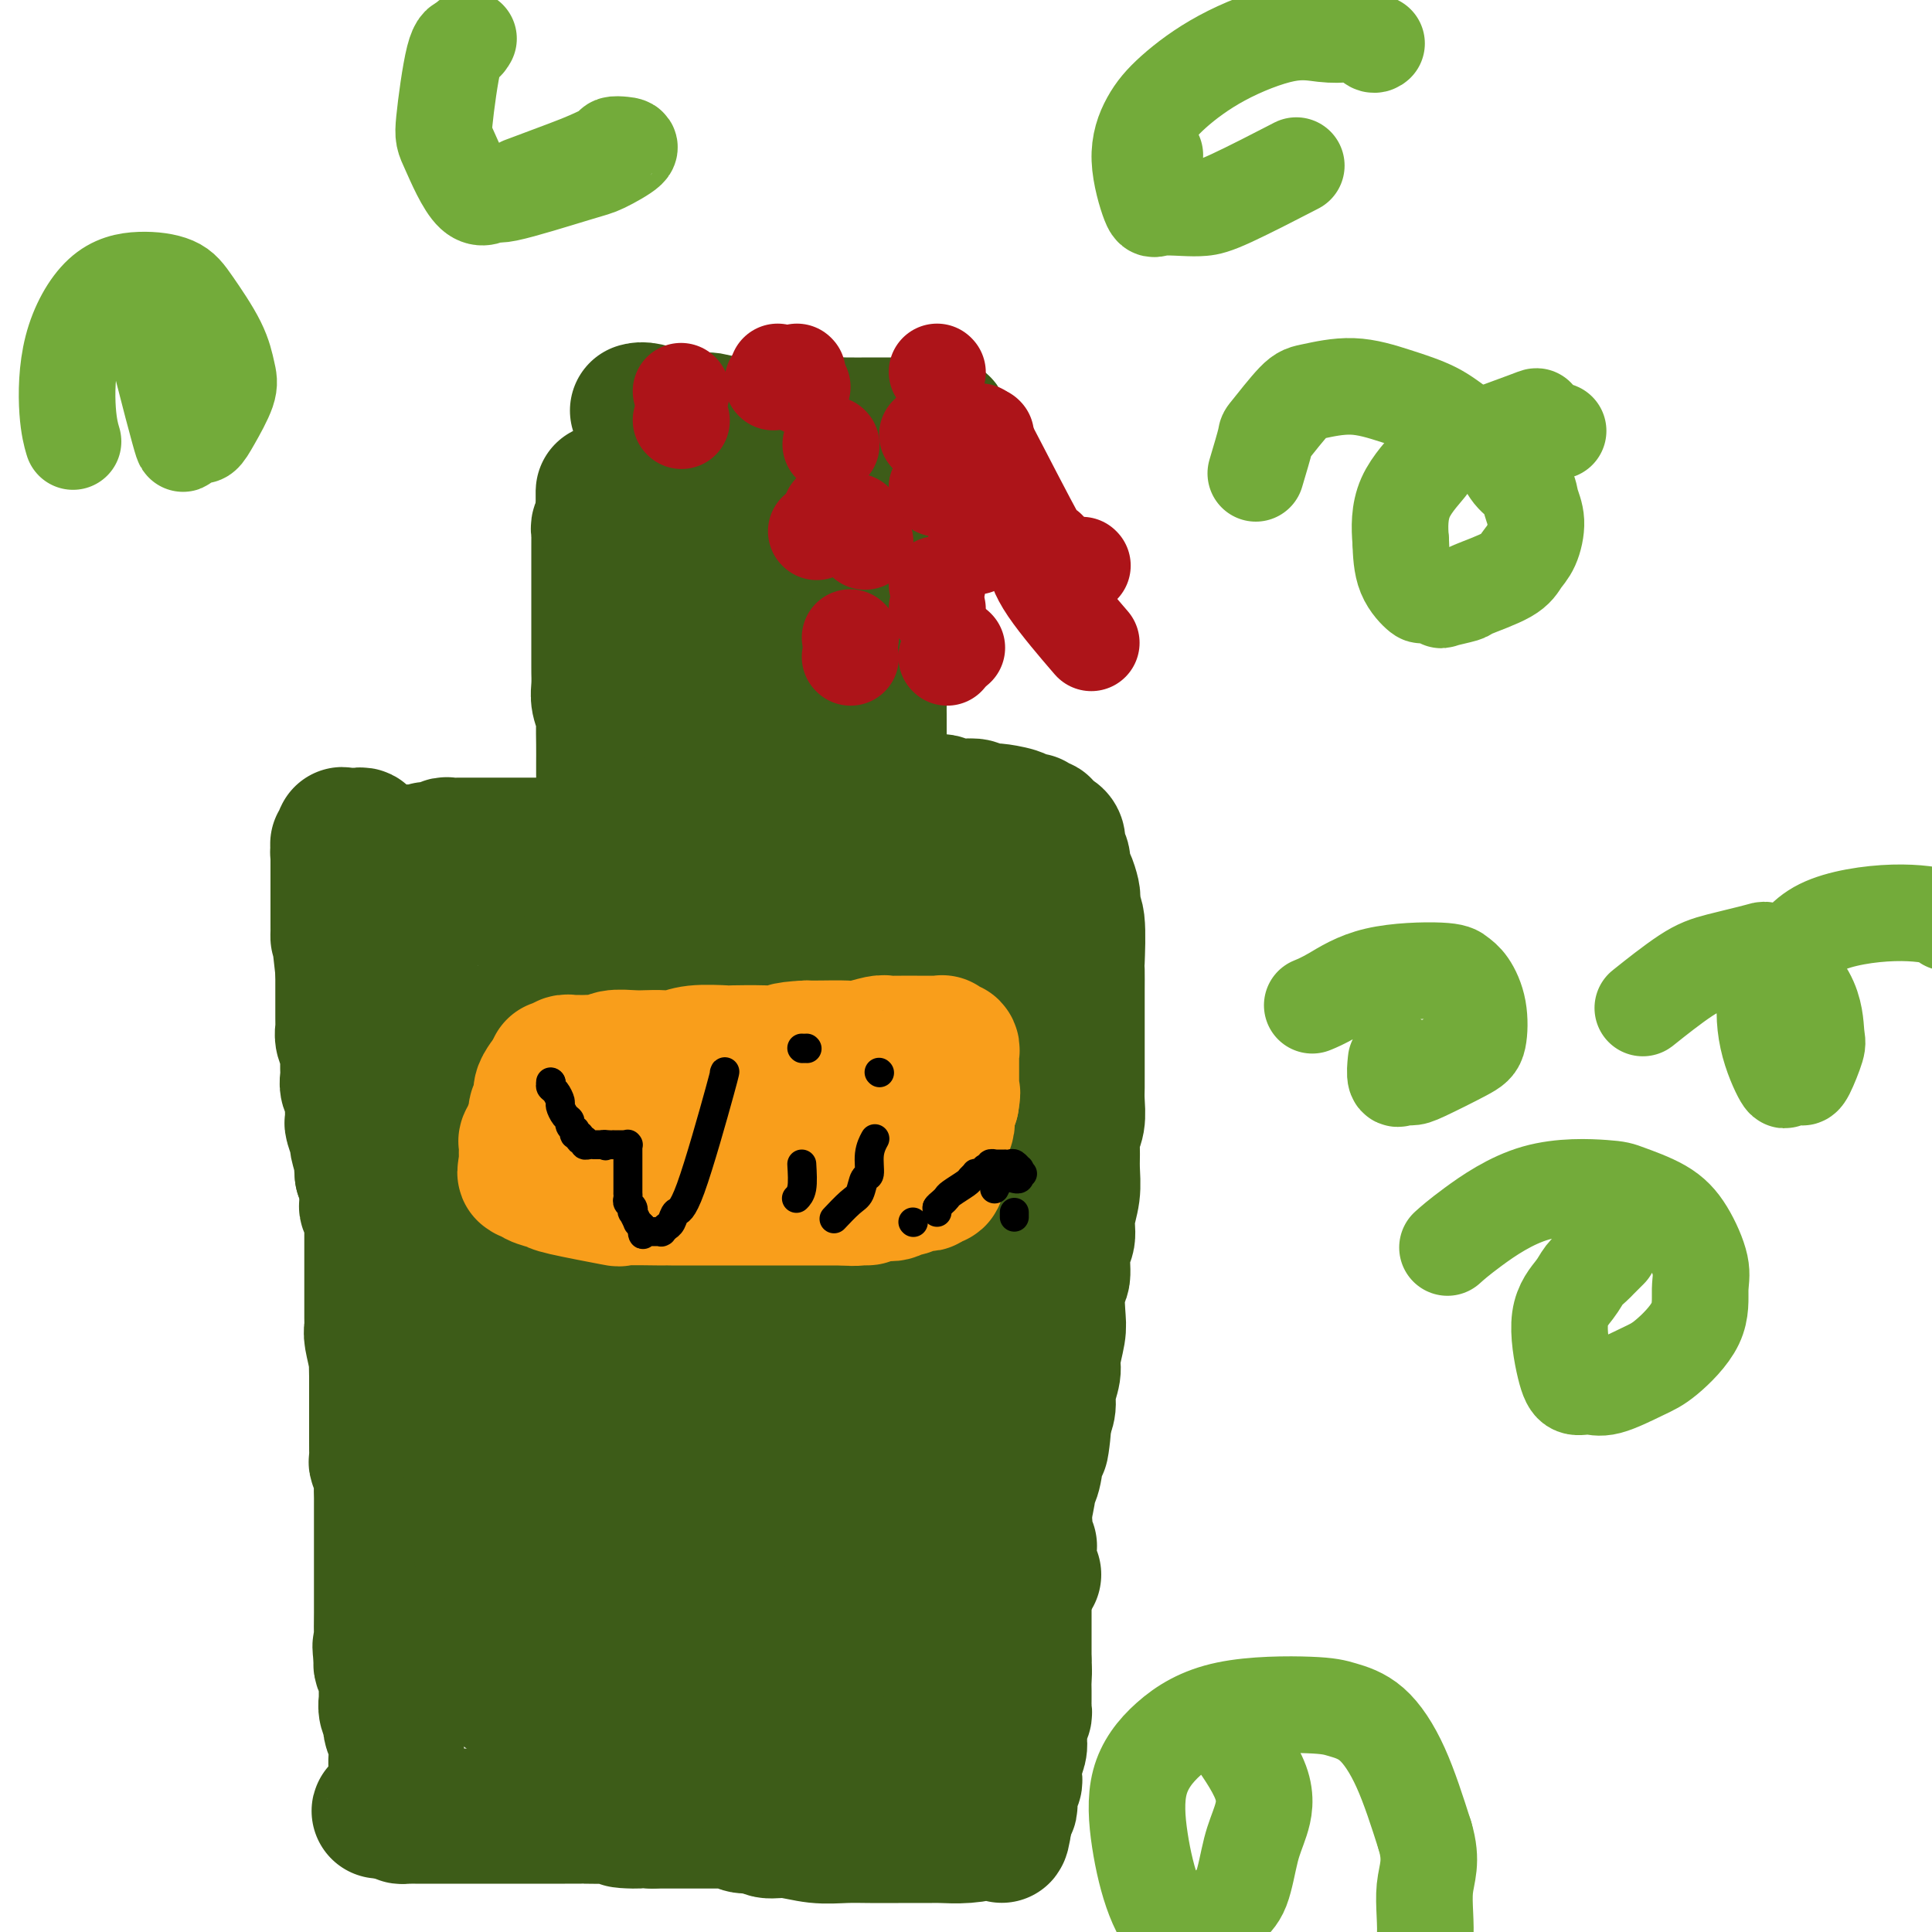 <svg viewBox='0 0 400 400' version='1.1' xmlns='http://www.w3.org/2000/svg' xmlns:xlink='http://www.w3.org/1999/xlink'><g fill='none' stroke='#3D5C18' stroke-width='28' stroke-linecap='round' stroke-linejoin='round'><path d='M132,85c0.453,-0.122 0.906,-0.244 2,0c1.094,0.244 2.828,0.854 4,1c1.172,0.146 1.781,-0.171 3,0c1.219,0.171 3.048,0.830 4,1c0.952,0.170 1.026,-0.151 2,0c0.974,0.151 2.849,0.772 4,1c1.151,0.228 1.578,0.061 3,0c1.422,-0.061 3.840,-0.016 5,0c1.160,0.016 1.064,0.004 2,0c0.936,-0.004 2.906,-0.001 4,0c1.094,0.001 1.313,0.000 2,0c0.687,-0.000 1.844,-0.000 3,0'/><path d='M170,88c6.516,0.464 3.805,0.124 3,0c-0.805,-0.124 0.295,-0.033 2,0c1.705,0.033 4.015,0.009 5,0c0.985,-0.009 0.644,-0.002 1,0c0.356,0.002 1.409,0.001 2,0c0.591,-0.001 0.722,-0.000 1,0c0.278,0.000 0.704,0.000 1,0c0.296,-0.000 0.460,-0.000 1,0c0.540,0.000 1.454,-0.000 2,0c0.546,0.000 0.724,0.000 1,0c0.276,-0.000 0.651,-0.000 1,0c0.349,0.000 0.672,0.000 1,0c0.328,-0.000 0.662,-0.001 1,0c0.338,0.001 0.679,0.004 1,0c0.321,-0.004 0.622,-0.016 1,0c0.378,0.016 0.833,0.061 1,0c0.167,-0.061 0.045,-0.226 0,0c-0.045,0.226 -0.012,0.844 0,1c0.012,0.156 0.003,-0.150 0,0c-0.003,0.150 -0.001,0.757 0,1c0.001,0.243 0.000,0.122 0,0c-0.000,-0.122 -0.000,-0.244 0,0c0.000,0.244 0.000,0.854 0,1c-0.000,0.146 -0.000,-0.172 0,0c0.000,0.172 0.000,0.833 0,1c-0.000,0.167 -0.000,-0.160 0,0c0.000,0.160 0.000,0.806 0,1c-0.000,0.194 -0.000,-0.063 0,0c0.000,0.063 0.000,0.447 0,1c-0.000,0.553 -0.000,1.277 0,2'/><path d='M195,96c-0.174,1.777 -0.610,2.220 -1,3c-0.390,0.780 -0.735,1.898 -1,3c-0.265,1.102 -0.452,2.187 -1,4c-0.548,1.813 -1.457,4.354 -2,6c-0.543,1.646 -0.719,2.397 -1,3c-0.281,0.603 -0.668,1.059 -1,2c-0.332,0.941 -0.609,2.366 -1,3c-0.391,0.634 -0.897,0.478 -1,1c-0.103,0.522 0.198,1.722 0,3c-0.198,1.278 -0.894,2.633 -1,3c-0.106,0.367 0.378,-0.253 0,1c-0.378,1.253 -1.618,4.380 -2,6c-0.382,1.620 0.094,1.733 0,3c-0.094,1.267 -0.757,3.688 -1,5c-0.243,1.312 -0.065,1.516 0,2c0.065,0.484 0.017,1.247 0,2c-0.017,0.753 -0.005,1.497 0,2c0.005,0.503 0.001,0.765 0,1c-0.001,0.235 -0.000,0.443 0,1c0.000,0.557 0.000,1.462 0,2c-0.000,0.538 -0.000,0.707 0,1c0.000,0.293 0.000,0.709 0,1c-0.000,0.291 -0.000,0.456 0,1c0.000,0.544 0.000,1.465 0,2c-0.000,0.535 -0.000,0.682 0,1c0.000,0.318 0.000,0.805 0,1c-0.000,0.195 -0.000,0.097 0,0'/><path d='M182,159c-0.155,4.338 -0.041,2.683 0,2c0.041,-0.683 0.011,-0.394 0,0c-0.011,0.394 -0.003,0.894 0,1c0.003,0.106 0.001,-0.182 0,0c-0.001,0.182 -0.000,0.832 0,1c0.000,0.168 0.000,-0.147 0,0c-0.000,0.147 -0.001,0.757 0,1c0.001,0.243 0.004,0.118 0,0c-0.004,-0.118 -0.016,-0.228 0,0c0.016,0.228 0.061,0.793 0,1c-0.061,0.207 -0.228,0.055 0,0c0.228,-0.055 0.850,-0.015 1,0c0.150,0.015 -0.171,0.004 0,0c0.171,-0.004 0.834,-0.001 1,0c0.166,0.001 -0.167,0.000 0,0c0.167,-0.000 0.832,-0.000 1,0c0.168,0.000 -0.162,0.000 0,0c0.162,-0.000 0.814,-0.000 1,0c0.186,0.000 -0.094,0.000 0,0c0.094,-0.000 0.564,-0.000 1,0c0.436,0.000 0.839,0.000 1,0c0.161,-0.000 0.081,-0.000 0,0'/><path d='M188,165c1.384,-0.065 1.843,-0.227 2,0c0.157,0.227 0.011,0.845 1,1c0.989,0.155 3.115,-0.151 4,0c0.885,0.151 0.531,0.759 1,1c0.469,0.241 1.761,0.117 3,0c1.239,-0.117 2.424,-0.225 3,0c0.576,0.225 0.541,0.782 1,1c0.459,0.218 1.411,0.097 2,0c0.589,-0.097 0.813,-0.169 2,0c1.187,0.169 3.336,0.580 4,1c0.664,0.420 -0.158,0.848 0,1c0.158,0.152 1.295,0.027 2,0c0.705,-0.027 0.978,0.044 1,0c0.022,-0.044 -0.205,-0.204 0,0c0.205,0.204 0.844,0.772 1,1c0.156,0.228 -0.169,0.118 0,0c0.169,-0.118 0.833,-0.242 1,0c0.167,0.242 -0.161,0.852 0,1c0.161,0.148 0.813,-0.165 1,0c0.187,0.165 -0.089,0.806 0,1c0.089,0.194 0.545,-0.061 1,0c0.455,0.061 0.909,0.438 1,1c0.091,0.562 -0.182,1.310 0,2c0.182,0.690 0.820,1.323 1,2c0.180,0.677 -0.096,1.398 0,2c0.096,0.602 0.564,1.085 1,2c0.436,0.915 0.839,2.261 1,3c0.161,0.739 0.081,0.869 0,1'/><path d='M222,186c0.403,2.540 -0.088,2.889 0,3c0.088,0.111 0.756,-0.018 1,2c0.244,2.018 0.065,6.181 0,8c-0.065,1.819 -0.018,1.294 0,2c0.018,0.706 0.005,2.643 0,4c-0.005,1.357 -0.001,2.134 0,3c0.001,0.866 0.000,1.821 0,3c-0.000,1.179 -0.000,2.583 0,4c0.000,1.417 0.001,2.848 0,4c-0.001,1.152 -0.004,2.027 0,3c0.004,0.973 0.015,2.045 0,3c-0.015,0.955 -0.057,1.794 0,3c0.057,1.206 0.212,2.779 0,4c-0.212,1.221 -0.793,2.090 -1,3c-0.207,0.910 -0.040,1.861 0,3c0.040,1.139 -0.046,2.465 0,4c0.046,1.535 0.223,3.277 0,5c-0.223,1.723 -0.848,3.427 -1,5c-0.152,1.573 0.169,3.016 0,4c-0.169,0.984 -0.829,1.510 -1,3c-0.171,1.490 0.146,3.943 0,5c-0.146,1.057 -0.756,0.718 -1,2c-0.244,1.282 -0.122,4.184 0,6c0.122,1.816 0.244,2.544 0,4c-0.244,1.456 -0.853,3.639 -1,5c-0.147,1.361 0.167,1.901 0,3c-0.167,1.099 -0.814,2.757 -1,4c-0.186,1.243 0.090,2.069 0,3c-0.090,0.931 -0.545,1.965 -1,3'/><path d='M216,294c-1.034,9.951 -0.118,3.827 0,2c0.118,-1.827 -0.561,0.641 -1,3c-0.439,2.359 -0.640,4.609 -1,6c-0.360,1.391 -0.881,1.924 -1,2c-0.119,0.076 0.164,-0.303 0,1c-0.164,1.303 -0.776,4.289 -1,5c-0.224,0.711 -0.060,-0.854 0,1c0.060,1.854 0.016,7.127 0,10c-0.016,2.873 -0.004,3.346 0,4c0.004,0.654 0.001,1.488 0,2c-0.001,0.512 -0.000,0.700 0,1c0.000,0.300 0.000,0.710 0,1c-0.000,0.290 -0.000,0.459 0,1c0.000,0.541 0.000,1.454 0,2c-0.000,0.546 -0.000,0.724 0,1c0.000,0.276 0.000,0.651 0,1c-0.000,0.349 -0.000,0.671 0,1c0.000,0.329 0.000,0.666 0,1c-0.000,0.334 -0.000,0.667 0,1c0.000,0.333 0.000,0.667 0,1c-0.000,0.333 -0.000,0.667 0,1c0.000,0.333 0.000,0.667 0,1c-0.000,0.333 -0.000,0.667 0,1'/><path d='M212,344c-0.619,8.059 -0.166,3.206 0,2c0.166,-1.206 0.044,1.235 0,2c-0.044,0.765 -0.012,-0.146 0,0c0.012,0.146 0.003,1.349 0,2c-0.003,0.651 0.000,0.752 0,1c-0.000,0.248 -0.004,0.645 0,1c0.004,0.355 0.015,0.668 0,1c-0.015,0.332 -0.057,0.683 0,1c0.057,0.317 0.211,0.599 0,1c-0.211,0.401 -0.788,0.922 -1,1c-0.212,0.078 -0.061,-0.285 0,0c0.061,0.285 0.030,1.218 0,2c-0.030,0.782 -0.061,1.414 0,2c0.061,0.586 0.214,1.127 0,2c-0.214,0.873 -0.793,2.079 -1,3c-0.207,0.921 -0.041,1.556 0,2c0.041,0.444 -0.041,0.696 0,1c0.041,0.304 0.207,0.658 0,1c-0.207,0.342 -0.786,0.670 -1,1c-0.214,0.330 -0.061,0.662 0,1c0.061,0.338 0.030,0.683 0,1c-0.030,0.317 -0.061,0.606 0,1c0.061,0.394 0.212,0.894 0,1c-0.212,0.106 -0.789,-0.182 -1,0c-0.211,0.182 -0.057,0.832 0,1c0.057,0.168 0.015,-0.148 0,0c-0.015,0.148 -0.004,0.758 0,1c0.004,0.242 0.001,0.116 0,0c-0.001,-0.116 -0.000,-0.224 0,0c0.000,0.224 0.000,0.778 0,1c-0.000,0.222 -0.000,0.111 0,0'/><path d='M208,377c-0.785,5.328 -0.746,2.149 -1,1c-0.254,-1.149 -0.799,-0.270 -1,0c-0.201,0.270 -0.057,-0.071 0,0c0.057,0.071 0.026,0.555 -1,1c-1.026,0.445 -3.046,0.851 -5,1c-1.954,0.149 -3.840,0.040 -5,0c-1.160,-0.040 -1.592,-0.010 -3,0c-1.408,0.010 -3.790,-0.002 -6,0c-2.210,0.002 -4.248,0.016 -6,0c-1.752,-0.016 -3.217,-0.061 -5,0c-1.783,0.061 -3.885,0.228 -6,0c-2.115,-0.228 -4.244,-0.849 -6,-1c-1.756,-0.151 -3.139,0.170 -4,0c-0.861,-0.170 -1.200,-0.830 -2,-1c-0.800,-0.170 -2.060,0.151 -3,0c-0.940,-0.151 -1.562,-0.772 -2,-1c-0.438,-0.228 -0.694,-0.061 -1,0c-0.306,0.061 -0.662,0.016 -1,0c-0.338,-0.016 -0.660,-0.004 -1,0c-0.340,0.004 -0.700,0.001 -1,0c-0.300,-0.001 -0.542,-0.000 -1,0c-0.458,0.000 -1.134,0.000 -2,0c-0.866,-0.000 -1.923,-0.000 -3,0c-1.077,0.000 -2.175,0.000 -3,0c-0.825,-0.000 -1.379,-0.000 -2,0c-0.621,0.000 -1.311,0.000 -2,0'/><path d='M135,377c-10.637,-0.403 -4.728,0.088 -3,0c1.728,-0.088 -0.725,-0.756 -2,-1c-1.275,-0.244 -1.373,-0.065 -3,0c-1.627,0.065 -4.785,0.018 -6,0c-1.215,-0.018 -0.488,-0.005 -1,0c-0.512,0.005 -2.262,0.001 -3,0c-0.738,-0.001 -0.463,-0.000 -1,0c-0.537,0.000 -1.887,0.000 -3,0c-1.113,-0.000 -1.987,-0.000 -3,0c-1.013,0.000 -2.163,0.000 -3,0c-0.837,-0.000 -1.362,-0.000 -2,0c-0.638,0.000 -1.388,0.000 -2,0c-0.612,-0.000 -1.085,-0.000 -2,0c-0.915,0.000 -2.272,0.000 -3,0c-0.728,-0.000 -0.829,-0.000 -1,0c-0.171,0.000 -0.413,-0.000 -1,0c-0.587,0.000 -1.519,0.000 -2,0c-0.481,-0.000 -0.510,-0.000 -1,0c-0.490,0.000 -1.440,0.000 -2,0c-0.560,-0.000 -0.728,-0.000 -1,0c-0.272,0.000 -0.646,0.000 -1,0c-0.354,-0.000 -0.687,-0.000 -1,0c-0.313,0.000 -0.605,0.000 -1,0c-0.395,-0.000 -0.893,-0.000 -1,0c-0.107,0.000 0.178,0.001 0,0c-0.178,-0.001 -0.818,-0.003 -1,0c-0.182,0.003 0.096,0.011 0,0c-0.096,-0.011 -0.564,-0.041 -1,0c-0.436,0.041 -0.839,0.155 -1,0c-0.161,-0.155 -0.081,-0.577 0,-1'/><path d='M83,375c-8.271,-0.246 -2.948,0.140 -1,0c1.948,-0.140 0.522,-0.807 0,-1c-0.522,-0.193 -0.140,0.088 0,0c0.140,-0.088 0.037,-0.544 0,-1c-0.037,-0.456 -0.010,-0.911 0,-1c0.010,-0.089 0.003,0.187 0,0c-0.003,-0.187 -0.001,-0.838 0,-1c0.001,-0.162 0.000,0.165 0,0c-0.000,-0.165 0.000,-0.821 0,-1c-0.000,-0.179 -0.000,0.118 0,0c0.000,-0.118 0.001,-0.653 0,-1c-0.001,-0.347 -0.004,-0.506 0,-1c0.004,-0.494 0.015,-1.323 0,-2c-0.015,-0.677 -0.056,-1.203 0,-2c0.056,-0.797 0.207,-1.865 0,-3c-0.207,-1.135 -0.773,-2.335 -1,-3c-0.227,-0.665 -0.113,-0.793 0,-1c0.113,-0.207 0.227,-0.493 0,-1c-0.227,-0.507 -0.793,-1.235 -1,-2c-0.207,-0.765 -0.054,-1.566 0,-2c0.054,-0.434 0.011,-0.501 0,-1c-0.011,-0.499 0.011,-1.429 0,-2c-0.011,-0.571 -0.054,-0.782 0,-1c0.054,-0.218 0.207,-0.443 0,-1c-0.207,-0.557 -0.773,-1.445 -1,-2c-0.227,-0.555 -0.113,-0.778 0,-1'/><path d='M79,344c-0.619,-5.218 -0.166,-2.763 0,-2c0.166,0.763 0.044,-0.165 0,-2c-0.044,-1.835 -0.012,-4.578 0,-6c0.012,-1.422 0.003,-1.524 0,-2c-0.003,-0.476 -0.001,-1.325 0,-2c0.001,-0.675 0.000,-1.177 0,-2c-0.000,-0.823 -0.000,-1.968 0,-3c0.000,-1.032 0.000,-1.953 0,-3c-0.000,-1.047 -0.000,-2.222 0,-3c0.000,-0.778 0.000,-1.158 0,-2c-0.000,-0.842 -0.000,-2.144 0,-3c0.000,-0.856 0.001,-1.264 0,-2c-0.001,-0.736 -0.004,-1.798 0,-2c0.004,-0.202 0.015,0.455 0,0c-0.015,-0.455 -0.057,-2.024 0,-3c0.057,-0.976 0.211,-1.360 0,-2c-0.211,-0.640 -0.789,-1.536 -1,-2c-0.211,-0.464 -0.057,-0.495 0,-1c0.057,-0.505 0.015,-1.483 0,-2c-0.015,-0.517 -0.004,-0.573 0,-1c0.004,-0.427 0.001,-1.227 0,-2c-0.001,-0.773 -0.000,-1.521 0,-2c0.000,-0.479 0.000,-0.690 0,-1c-0.000,-0.310 -0.000,-0.718 0,-1c0.000,-0.282 0.000,-0.438 0,-1c-0.000,-0.562 -0.000,-1.529 0,-2c0.000,-0.471 0.000,-0.446 0,-1c-0.000,-0.554 -0.000,-1.688 0,-2c0.000,-0.312 0.000,0.196 0,0c-0.000,-0.196 -0.000,-1.098 0,-2'/><path d='M78,285c-0.171,-9.593 -0.098,-4.076 0,-2c0.098,2.076 0.223,0.712 0,-1c-0.223,-1.712 -0.792,-3.772 -1,-5c-0.208,-1.228 -0.056,-1.624 0,-2c0.056,-0.376 0.015,-0.734 0,-1c-0.015,-0.266 -0.004,-0.442 0,-1c0.004,-0.558 0.001,-1.498 0,-2c-0.001,-0.502 -0.000,-0.566 0,-1c0.000,-0.434 0.000,-1.237 0,-2c-0.000,-0.763 -0.000,-1.486 0,-2c0.000,-0.514 0.000,-0.819 0,-1c-0.000,-0.181 -0.000,-0.237 0,-1c0.000,-0.763 -0.000,-2.232 0,-3c0.000,-0.768 0.000,-0.835 0,-1c-0.000,-0.165 -0.000,-0.426 0,-1c0.000,-0.574 0.000,-1.460 0,-2c-0.000,-0.540 -0.000,-0.735 0,-1c0.000,-0.265 0.001,-0.600 0,-1c-0.001,-0.400 -0.004,-0.867 0,-1c0.004,-0.133 0.015,0.066 0,0c-0.015,-0.066 -0.057,-0.399 0,-1c0.057,-0.601 0.211,-1.470 0,-2c-0.211,-0.530 -0.789,-0.719 -1,-1c-0.211,-0.281 -0.056,-0.652 0,-1c0.056,-0.348 0.012,-0.673 0,-1c-0.012,-0.327 0.007,-0.655 0,-1c-0.007,-0.345 -0.040,-0.708 0,-1c0.040,-0.292 0.154,-0.512 0,-1c-0.154,-0.488 -0.577,-1.244 -1,-2'/><path d='M75,243c-0.482,-6.727 -0.185,-2.545 0,-1c0.185,1.545 0.260,0.453 0,-1c-0.260,-1.453 -0.854,-3.268 -1,-4c-0.146,-0.732 0.157,-0.380 0,-1c-0.157,-0.620 -0.774,-2.212 -1,-3c-0.226,-0.788 -0.059,-0.774 0,-1c0.059,-0.226 0.012,-0.694 0,-1c-0.012,-0.306 0.011,-0.452 0,-1c-0.011,-0.548 -0.055,-1.499 0,-2c0.055,-0.501 0.211,-0.553 0,-1c-0.211,-0.447 -0.789,-1.290 -1,-2c-0.211,-0.710 -0.056,-1.289 0,-2c0.056,-0.711 0.011,-1.555 0,-2c-0.011,-0.445 0.011,-0.490 0,-1c-0.011,-0.510 -0.056,-1.485 0,-2c0.056,-0.515 0.211,-0.572 0,-1c-0.211,-0.428 -0.789,-1.228 -1,-2c-0.211,-0.772 -0.057,-1.515 0,-2c0.057,-0.485 0.015,-0.711 0,-1c-0.015,-0.289 -0.004,-0.641 0,-1c0.004,-0.359 0.001,-0.726 0,-1c-0.001,-0.274 -0.000,-0.454 0,-1c0.000,-0.546 0.000,-1.459 0,-2c-0.000,-0.541 -0.000,-0.709 0,-1c0.000,-0.291 0.000,-0.705 0,-1c-0.000,-0.295 -0.000,-0.471 0,-1c0.000,-0.529 0.000,-1.412 0,-2c-0.000,-0.588 -0.000,-0.882 0,-1c0.000,-0.118 0.000,-0.059 0,0'/><path d='M71,201c-0.845,-8.035 -0.959,-7.123 -1,-7c-0.041,0.123 -0.011,-0.545 0,-1c0.011,-0.455 0.003,-0.699 0,-1c-0.003,-0.301 -0.001,-0.659 0,-1c0.001,-0.341 0.000,-0.665 0,-1c-0.000,-0.335 -0.000,-0.681 0,-1c0.000,-0.319 0.000,-0.610 0,-1c-0.000,-0.390 -0.000,-0.879 0,-1c0.000,-0.121 0.000,0.126 0,0c-0.000,-0.126 -0.000,-0.626 0,-1c0.000,-0.374 0.000,-0.621 0,-1c-0.000,-0.379 -0.000,-0.890 0,-1c0.000,-0.110 0.000,0.180 0,0c-0.000,-0.180 -0.000,-0.832 0,-1c0.000,-0.168 0.000,0.147 0,0c-0.000,-0.147 -0.000,-0.756 0,-1c0.000,-0.244 0.000,-0.122 0,0c-0.000,0.122 -0.000,0.244 0,0c0.000,-0.244 0.000,-0.854 0,-1c-0.000,-0.146 -0.000,0.172 0,0c0.000,-0.172 0.000,-0.834 0,-1c-0.000,-0.166 -0.000,0.163 0,0c0.000,-0.163 0.000,-0.817 0,-1c-0.000,-0.183 -0.000,0.105 0,0c0.000,-0.105 0.000,-0.601 0,-1c0.000,-0.399 0.000,-0.699 0,-1'/><path d='M70,177c-0.139,-3.947 0.014,-1.814 0,-1c-0.014,0.814 -0.196,0.309 0,0c0.196,-0.309 0.769,-0.423 1,-1c0.231,-0.577 0.118,-1.619 0,-2c-0.118,-0.381 -0.243,-0.102 0,0c0.243,0.102 0.854,0.027 1,0c0.146,-0.027 -0.172,-0.007 0,0c0.172,0.007 0.835,0.001 1,0c0.165,-0.001 -0.167,0.004 0,0c0.167,-0.004 0.832,-0.016 1,0c0.168,0.016 -0.163,0.061 0,0c0.163,-0.061 0.818,-0.228 1,0c0.182,0.228 -0.110,0.849 0,1c0.110,0.151 0.622,-0.170 1,0c0.378,0.170 0.622,0.829 1,1c0.378,0.171 0.890,-0.147 1,0c0.110,0.147 -0.181,0.758 0,1c0.181,0.242 0.836,0.117 1,0c0.164,-0.117 -0.162,-0.224 0,0c0.162,0.224 0.813,0.778 1,1c0.187,0.222 -0.091,0.111 0,0c0.091,-0.111 0.549,-0.223 1,0c0.451,0.223 0.894,0.781 1,1c0.106,0.219 -0.125,0.097 0,0c0.125,-0.097 0.607,-0.171 1,0c0.393,0.171 0.696,0.585 1,1'/><path d='M84,179c1.801,0.928 1.305,0.248 1,0c-0.305,-0.248 -0.418,-0.063 0,0c0.418,0.063 1.369,0.003 2,0c0.631,-0.003 0.944,0.052 1,0c0.056,-0.052 -0.143,-0.210 0,0c0.143,0.210 0.630,0.788 1,1c0.370,0.212 0.624,0.057 1,0c0.376,-0.057 0.874,-0.015 1,0c0.126,0.015 -0.121,0.004 0,0c0.121,-0.004 0.610,-0.001 1,0c0.390,0.001 0.682,0.000 1,0c0.318,-0.000 0.663,-0.000 1,0c0.337,0.000 0.668,0.000 1,0c0.332,-0.000 0.666,-0.000 1,0c0.334,0.000 0.667,0.000 1,0c0.333,-0.000 0.667,-0.000 1,0c0.333,0.000 0.667,0.000 1,0c0.333,-0.000 0.667,-0.000 1,0c0.333,0.000 0.667,0.000 1,0c0.333,-0.000 0.667,-0.000 1,0c0.333,0.000 0.667,0.000 1,0c0.333,-0.000 0.667,-0.000 1,0c0.333,0.000 0.667,0.000 1,0c0.333,-0.000 0.667,-0.000 1,0c0.333,0.000 0.667,0.000 1,0c0.333,-0.000 0.667,-0.000 1,0c0.333,0.000 0.667,0.000 1,0c0.333,-0.000 0.667,-0.000 1,0c0.333,0.000 0.667,0.000 1,0'/><path d='M111,180c4.387,0.155 1.854,0.042 1,0c-0.854,-0.042 -0.030,-0.011 1,0c1.030,0.011 2.266,0.004 3,0c0.734,-0.004 0.967,-0.005 1,0c0.033,0.005 -0.132,0.015 0,0c0.132,-0.015 0.561,-0.057 1,0c0.439,0.057 0.887,0.211 1,0c0.113,-0.211 -0.109,-0.789 0,-1c0.109,-0.211 0.550,-0.056 1,0c0.450,0.056 0.909,0.011 1,0c0.091,-0.011 -0.186,0.011 0,0c0.186,-0.011 0.833,-0.054 1,0c0.167,0.054 -0.148,0.207 0,0c0.148,-0.207 0.758,-0.772 1,-1c0.242,-0.228 0.117,-0.118 0,0c-0.117,0.118 -0.227,0.242 0,0c0.227,-0.242 0.792,-0.852 1,-1c0.208,-0.148 0.060,0.167 0,0c-0.060,-0.167 -0.030,-0.815 0,-1c0.030,-0.185 0.061,0.093 0,0c-0.061,-0.093 -0.212,-0.556 0,-1c0.212,-0.444 0.789,-0.868 1,-1c0.211,-0.132 0.057,0.026 0,0c-0.057,-0.026 -0.015,-0.238 0,-1c0.015,-0.762 0.004,-2.075 0,-3c-0.004,-0.925 -0.002,-1.463 0,-2'/><path d='M125,168c0.464,-1.883 0.124,-1.090 0,-1c-0.124,0.090 -0.034,-0.522 0,-2c0.034,-1.478 0.010,-3.823 0,-5c-0.010,-1.177 -0.006,-1.186 0,-2c0.006,-0.814 0.016,-2.433 0,-4c-0.016,-1.567 -0.057,-3.082 0,-4c0.057,-0.918 0.211,-1.238 0,-2c-0.211,-0.762 -0.789,-1.967 -1,-3c-0.211,-1.033 -0.057,-1.896 0,-3c0.057,-1.104 0.015,-2.449 0,-3c-0.015,-0.551 -0.004,-0.307 0,-1c0.004,-0.693 0.001,-2.322 0,-3c-0.001,-0.678 -0.000,-0.404 0,-1c0.000,-0.596 0.000,-2.062 0,-3c-0.000,-0.938 -0.000,-1.350 0,-2c0.000,-0.650 0.000,-1.539 0,-2c-0.000,-0.461 -0.000,-0.493 0,-1c0.000,-0.507 0.000,-1.489 0,-2c-0.000,-0.511 0.000,-0.552 0,-1c-0.000,-0.448 -0.000,-1.303 0,-2c0.000,-0.697 0.000,-1.236 0,-2c-0.000,-0.764 -0.000,-1.752 0,-2c0.000,-0.248 0.000,0.246 0,0c-0.000,-0.246 -0.001,-1.232 0,-2c0.001,-0.768 0.004,-1.319 0,-2c-0.004,-0.681 -0.015,-1.492 0,-2c0.015,-0.508 0.056,-0.714 0,-1c-0.056,-0.286 -0.207,-0.654 0,-1c0.207,-0.346 0.774,-0.670 1,-1c0.226,-0.330 0.113,-0.665 0,-1'/><path d='M125,107c-0.061,-9.695 -0.212,-3.434 0,-1c0.212,2.434 0.788,1.040 1,0c0.212,-1.040 0.061,-1.726 0,-2c-0.061,-0.274 -0.030,-0.137 0,0'/><path d='M120,175c-0.250,0.000 -0.500,0.000 -1,0c-0.500,0.000 -1.250,0.000 -2,0'/><path d='M117,175c-0.885,-0.000 -1.597,-0.000 -2,0c-0.403,0.000 -0.496,0.000 -2,0c-1.504,-0.000 -4.419,-0.000 -6,0c-1.581,0.000 -1.827,0.000 -2,0c-0.173,-0.000 -0.273,-0.000 -1,0c-0.727,0.000 -2.083,0.000 -3,0c-0.917,-0.000 -1.396,-0.001 -2,0c-0.604,0.001 -1.331,0.004 -2,0c-0.669,-0.004 -1.278,-0.015 -2,0c-0.722,0.015 -1.556,0.055 -2,0c-0.444,-0.055 -0.496,-0.207 -1,0c-0.504,0.207 -1.459,0.773 -2,1c-0.541,0.227 -0.667,0.115 -1,0c-0.333,-0.115 -0.873,-0.234 -1,0c-0.127,0.234 0.158,0.822 0,1c-0.158,0.178 -0.760,-0.054 -1,0c-0.240,0.054 -0.117,0.395 0,1c0.117,0.605 0.227,1.475 0,2c-0.227,0.525 -0.793,0.704 -1,1c-0.207,0.296 -0.055,0.709 0,1c0.055,0.291 0.015,0.459 0,1c-0.015,0.541 -0.004,1.454 0,2c0.004,0.546 0.001,0.724 0,1c-0.001,0.276 -0.000,0.651 0,1c0.000,0.349 0.000,0.671 0,1c-0.000,0.329 -0.000,0.666 0,1c0.000,0.334 0.000,0.667 0,1c-0.000,0.333 -0.000,0.667 0,1c0.000,0.333 0.000,0.667 0,1c-0.000,0.333 -0.000,0.667 0,1'/><path d='M86,193c-0.139,2.658 0.014,1.303 0,1c-0.014,-0.303 -0.196,0.444 0,1c0.196,0.556 0.769,0.920 1,1c0.231,0.080 0.120,-0.124 0,0c-0.120,0.124 -0.249,0.574 0,1c0.249,0.426 0.878,0.826 1,1c0.122,0.174 -0.261,0.123 0,0c0.261,-0.123 1.167,-0.316 2,0c0.833,0.316 1.592,1.142 3,2c1.408,0.858 3.464,1.750 5,2c1.536,0.250 2.553,-0.140 5,1c2.447,1.140 6.323,3.811 8,5c1.677,1.189 1.156,0.896 2,1c0.844,0.104 3.052,0.606 4,1c0.948,0.394 0.635,0.679 1,1c0.365,0.321 1.407,0.678 2,1c0.593,0.322 0.736,0.608 1,1c0.264,0.392 0.649,0.889 1,1c0.351,0.111 0.667,-0.166 1,0c0.333,0.166 0.681,0.774 1,1c0.319,0.226 0.607,0.071 1,0c0.393,-0.071 0.890,-0.057 1,0c0.110,0.057 -0.166,0.156 0,0c0.166,-0.156 0.776,-0.567 1,-1c0.224,-0.433 0.063,-0.890 0,-1c-0.063,-0.110 -0.027,0.125 0,0c0.027,-0.125 0.046,-0.611 0,-1c-0.046,-0.389 -0.156,-0.683 0,-1c0.156,-0.317 0.578,-0.659 1,-1'/><path d='M128,210c0.859,-0.553 0.005,0.063 0,0c-0.005,-0.063 0.839,-0.806 1,-1c0.161,-0.194 -0.359,0.159 0,0c0.359,-0.159 1.598,-0.831 2,-1c0.402,-0.169 -0.032,0.165 0,0c0.032,-0.165 0.529,-0.829 1,-1c0.471,-0.171 0.915,0.152 1,0c0.085,-0.152 -0.189,-0.777 0,-1c0.189,-0.223 0.840,-0.042 1,0c0.160,0.042 -0.173,-0.055 0,0c0.173,0.055 0.851,0.263 1,0c0.149,-0.263 -0.233,-0.998 0,0c0.233,0.998 1.079,3.727 1,8c-0.079,4.273 -1.085,10.089 -2,16c-0.915,5.911 -1.740,11.917 -3,17c-1.260,5.083 -2.954,9.245 -4,14c-1.046,4.755 -1.443,10.105 -2,14c-0.557,3.895 -1.272,6.335 -2,9c-0.728,2.665 -1.467,5.554 -2,7c-0.533,1.446 -0.860,1.448 -1,2c-0.140,0.552 -0.094,1.654 0,2c0.094,0.346 0.236,-0.065 0,0c-0.236,0.065 -0.851,0.607 -1,1c-0.149,0.393 0.167,0.639 0,1c-0.167,0.361 -0.818,0.839 -1,1c-0.182,0.161 0.105,0.005 0,0c-0.105,-0.005 -0.601,0.141 -1,-1c-0.399,-1.141 -0.699,-3.571 -1,-6'/><path d='M116,291c-0.475,-2.488 -0.663,-5.207 -1,-8c-0.337,-2.793 -0.822,-5.659 -1,-13c-0.178,-7.341 -0.048,-19.158 0,-25c0.048,-5.842 0.013,-5.711 0,-8c-0.013,-2.289 -0.004,-6.999 0,-9c0.004,-2.001 0.002,-1.295 0,-2c-0.002,-0.705 -0.004,-2.822 0,-4c0.004,-1.178 0.014,-1.418 0,-2c-0.014,-0.582 -0.052,-1.505 0,-2c0.052,-0.495 0.193,-0.563 0,0c-0.193,0.563 -0.721,1.758 -1,3c-0.279,1.242 -0.309,2.531 -1,8c-0.691,5.469 -2.044,15.118 -3,24c-0.956,8.882 -1.516,16.997 -2,24c-0.484,7.003 -0.891,12.893 -1,20c-0.109,7.107 0.080,15.431 0,19c-0.080,3.569 -0.427,2.385 0,5c0.427,2.615 1.630,9.030 2,12c0.370,2.970 -0.094,2.494 0,3c0.094,0.506 0.745,1.992 1,3c0.255,1.008 0.115,1.538 0,2c-0.115,0.462 -0.206,0.856 0,1c0.206,0.144 0.709,0.039 1,1c0.291,0.961 0.369,2.989 0,1c-0.369,-1.989 -1.184,-7.994 -2,-14'/><path d='M108,330c-1.028,-6.409 -3.099,-16.432 -4,-21c-0.901,-4.568 -0.633,-3.682 -2,-8c-1.367,-4.318 -4.370,-13.839 -7,-23c-2.630,-9.161 -4.887,-17.960 -6,-22c-1.113,-4.040 -1.083,-3.320 -1,-5c0.083,-1.680 0.218,-5.760 0,-9c-0.218,-3.240 -0.790,-5.642 -1,-8c-0.210,-2.358 -0.057,-4.674 0,-6c0.057,-1.326 0.019,-1.663 0,-2c-0.019,-0.337 -0.020,-0.674 0,-1c0.020,-0.326 0.061,-0.643 0,-1c-0.061,-0.357 -0.224,-0.755 0,-1c0.224,-0.245 0.834,-0.336 1,0c0.166,0.336 -0.114,1.099 0,2c0.114,0.901 0.621,1.941 2,9c1.379,7.059 3.629,20.137 5,30c1.371,9.863 1.863,16.510 2,20c0.137,3.490 -0.079,3.824 0,8c0.079,4.176 0.455,12.193 1,18c0.545,5.807 1.260,9.402 2,13c0.740,3.598 1.505,7.199 2,10c0.495,2.801 0.720,4.802 1,7c0.280,2.198 0.614,4.592 1,6c0.386,1.408 0.825,1.831 1,2c0.175,0.169 0.086,0.084 0,1c-0.086,0.916 -0.167,2.833 0,1c0.167,-1.833 0.584,-7.417 1,-13'/><path d='M106,337c0.065,-4.526 -0.271,-9.841 1,-20c1.271,-10.159 4.150,-25.161 6,-35c1.850,-9.839 2.671,-14.513 4,-23c1.329,-8.487 3.168,-20.785 4,-27c0.832,-6.215 0.659,-6.346 1,-8c0.341,-1.654 1.196,-4.829 2,-7c0.804,-2.171 1.558,-3.337 2,-4c0.442,-0.663 0.571,-0.824 1,0c0.429,0.824 1.159,2.634 2,9c0.841,6.366 1.794,17.289 2,27c0.206,9.711 -0.336,18.208 -1,25c-0.664,6.792 -1.450,11.877 -2,17c-0.550,5.123 -0.866,10.285 -1,14c-0.134,3.715 -0.088,5.982 0,8c0.088,2.018 0.216,3.785 0,6c-0.216,2.215 -0.776,4.876 -1,7c-0.224,2.124 -0.113,3.709 0,5c0.113,1.291 0.226,2.286 0,3c-0.226,0.714 -0.792,1.147 -1,2c-0.208,0.853 -0.057,2.126 0,3c0.057,0.874 0.019,1.347 0,2c-0.019,0.653 -0.020,1.485 0,2c0.020,0.515 0.061,0.713 0,1c-0.061,0.287 -0.222,0.665 0,1c0.222,0.335 0.829,0.629 1,1c0.171,0.371 -0.094,0.820 0,1c0.094,0.180 0.547,0.090 1,0'/><path d='M127,347c-0.563,15.645 0.029,5.757 2,-4c1.971,-9.757 5.322,-19.381 7,-25c1.678,-5.619 1.682,-7.231 2,-10c0.318,-2.769 0.951,-6.694 2,-17c1.049,-10.306 2.516,-26.992 3,-34c0.484,-7.008 -0.015,-4.337 0,-5c0.015,-0.663 0.544,-4.660 1,-7c0.456,-2.340 0.841,-3.022 1,-4c0.159,-0.978 0.094,-2.251 0,-3c-0.094,-0.749 -0.218,-0.973 0,-1c0.218,-0.027 0.777,0.144 1,0c0.223,-0.144 0.108,-0.604 0,-1c-0.108,-0.396 -0.210,-0.730 0,-1c0.210,-0.270 0.732,-0.478 1,0c0.268,0.478 0.283,1.640 1,5c0.717,3.360 2.136,8.918 3,16c0.864,7.082 1.174,15.687 1,22c-0.174,6.313 -0.831,10.332 -1,17c-0.169,6.668 0.151,15.984 0,22c-0.151,6.016 -0.772,8.733 -1,13c-0.228,4.267 -0.061,10.085 0,14c0.061,3.915 0.016,5.928 0,8c-0.016,2.072 -0.004,4.204 0,6c0.004,1.796 0.001,3.255 0,4c-0.001,0.745 0.000,0.776 0,1c-0.000,0.224 -0.003,0.640 0,1c0.003,0.360 0.011,0.663 0,1c-0.011,0.337 -0.041,0.706 0,1c0.041,0.294 0.155,0.513 0,0c-0.155,-0.513 -0.577,-1.756 -1,-3'/><path d='M149,363c-1.045,8.631 -2.158,-12.293 -3,-23c-0.842,-10.707 -1.413,-11.197 0,-29c1.413,-17.803 4.809,-52.919 6,-67c1.191,-14.081 0.176,-7.126 0,-7c-0.176,0.126 0.489,-6.575 1,-16c0.511,-9.425 0.870,-21.574 1,-27c0.130,-5.426 0.031,-4.131 0,-4c-0.031,0.131 0.006,-0.903 0,-1c-0.006,-0.097 -0.056,0.744 0,0c0.056,-0.744 0.219,-3.071 -1,0c-1.219,3.071 -3.821,11.542 -7,20c-3.179,8.458 -6.937,16.903 -9,24c-2.063,7.097 -2.433,12.846 -3,17c-0.567,4.154 -1.333,6.714 -2,11c-0.667,4.286 -1.237,10.298 -2,15c-0.763,4.702 -1.721,8.093 -2,11c-0.279,2.907 0.121,5.331 0,8c-0.121,2.669 -0.764,5.584 -1,7c-0.236,1.416 -0.064,1.333 0,3c0.064,1.667 0.020,5.084 0,7c-0.020,1.916 -0.016,2.330 0,3c0.016,0.670 0.046,1.597 0,3c-0.046,1.403 -0.167,3.283 0,5c0.167,1.717 0.622,3.270 1,5c0.378,1.730 0.679,3.637 1,5c0.321,1.363 0.660,2.181 1,3'/><path d='M130,336c0.647,5.962 0.763,3.866 1,4c0.237,0.134 0.595,2.497 1,5c0.405,2.503 0.856,5.147 1,7c0.144,1.853 -0.018,2.916 0,4c0.018,1.084 0.216,2.188 0,3c-0.216,0.812 -0.845,1.331 -1,2c-0.155,0.669 0.165,1.490 0,2c-0.165,0.510 -0.816,0.711 -1,1c-0.184,0.289 0.099,0.667 0,1c-0.099,0.333 -0.579,0.621 -1,1c-0.421,0.379 -0.781,0.848 -1,1c-0.219,0.152 -0.296,-0.015 -1,0c-0.704,0.015 -2.034,0.210 -3,0c-0.966,-0.210 -1.569,-0.826 -2,-1c-0.431,-0.174 -0.689,0.093 -1,0c-0.311,-0.093 -0.676,-0.546 -1,-1c-0.324,-0.454 -0.608,-0.910 -1,-1c-0.392,-0.090 -0.891,0.186 -1,0c-0.109,-0.186 0.172,-0.835 0,-1c-0.172,-0.165 -0.799,0.153 -1,0c-0.201,-0.153 0.022,-0.776 0,-1c-0.022,-0.224 -0.289,-0.050 2,-1c2.289,-0.950 7.133,-3.024 12,-4c4.867,-0.976 9.758,-0.854 13,-1c3.242,-0.146 4.836,-0.561 7,-1c2.164,-0.439 4.897,-0.902 7,-1c2.103,-0.098 3.574,0.170 5,0c1.426,-0.170 2.807,-0.776 4,-1c1.193,-0.224 2.198,-0.064 3,0c0.802,0.064 1.401,0.032 2,0'/><path d='M173,353c6.526,-0.619 2.342,-0.166 1,0c-1.342,0.166 0.157,0.044 1,0c0.843,-0.044 1.031,-0.012 1,0c-0.031,0.012 -0.282,0.003 2,0c2.282,-0.003 7.098,-0.001 9,0c1.902,0.001 0.892,0.000 1,0c0.108,-0.000 1.334,-0.000 2,0c0.666,0.000 0.771,0.001 1,0c0.229,-0.001 0.583,-0.004 1,0c0.417,0.004 0.896,0.016 1,0c0.104,-0.016 -0.168,-0.061 0,0c0.168,0.061 0.777,0.227 1,0c0.223,-0.227 0.060,-0.848 0,-1c-0.060,-0.152 -0.016,0.166 0,0c0.016,-0.166 0.004,-0.814 0,-1c-0.004,-0.186 -0.000,0.092 0,0c0.000,-0.092 -0.003,-0.554 0,-1c0.003,-0.446 0.012,-0.876 0,-1c-0.012,-0.124 -0.046,0.060 0,0c0.046,-0.060 0.171,-0.362 0,-1c-0.171,-0.638 -0.638,-1.611 -1,-4c-0.362,-2.389 -0.619,-6.195 -1,-9c-0.381,-2.805 -0.887,-4.611 -1,-7c-0.113,-2.389 0.165,-5.362 0,-8c-0.165,-2.638 -0.775,-4.941 -1,-8c-0.225,-3.059 -0.064,-6.874 0,-9c0.064,-2.126 0.032,-2.563 0,-3'/><path d='M190,300c0.064,-10.832 2.225,-12.911 3,-13c0.775,-0.089 0.165,1.813 1,-4c0.835,-5.813 3.116,-19.341 4,-25c0.884,-5.659 0.370,-3.449 1,-5c0.630,-1.551 2.403,-6.862 3,-9c0.597,-2.138 0.017,-1.102 0,-2c-0.017,-0.898 0.529,-3.732 1,-5c0.471,-1.268 0.868,-0.972 1,-1c0.132,-0.028 -0.001,-0.380 0,-1c0.001,-0.620 0.137,-1.509 0,-1c-0.137,0.509 -0.546,2.416 -1,3c-0.454,0.584 -0.951,-0.154 -3,4c-2.049,4.154 -5.649,13.201 -9,22c-3.351,8.799 -6.453,17.351 -9,25c-2.547,7.649 -4.539,14.396 -6,21c-1.461,6.604 -2.391,13.065 -3,18c-0.609,4.935 -0.895,8.345 -1,11c-0.105,2.655 -0.027,4.557 0,6c0.027,1.443 0.003,2.427 0,3c-0.003,0.573 0.014,0.735 0,1c-0.014,0.265 -0.060,0.635 0,1c0.060,0.365 0.228,0.727 0,1c-0.228,0.273 -0.850,0.459 -1,0c-0.150,-0.459 0.172,-1.563 0,-3c-0.172,-1.437 -0.839,-3.208 -1,-9c-0.161,-5.792 0.184,-15.604 1,-25c0.816,-9.396 2.104,-18.376 4,-27c1.896,-8.624 4.399,-16.893 6,-23c1.601,-6.107 2.301,-10.054 3,-14'/><path d='M184,249c2.342,-11.565 1.697,-8.478 2,-10c0.303,-1.522 1.555,-7.652 2,-10c0.445,-2.348 0.084,-0.914 0,0c-0.084,0.914 0.110,1.308 0,4c-0.110,2.692 -0.523,7.680 -1,12c-0.477,4.320 -1.016,7.970 -2,15c-0.984,7.030 -2.411,17.439 -3,22c-0.589,4.561 -0.340,3.274 -1,6c-0.660,2.726 -2.229,9.466 -3,14c-0.771,4.534 -0.745,6.863 -1,9c-0.255,2.137 -0.790,4.081 -1,5c-0.210,0.919 -0.094,0.812 0,1c0.094,0.188 0.164,0.669 0,1c-0.164,0.331 -0.564,0.511 -1,0c-0.436,-0.511 -0.909,-1.713 -2,-6c-1.091,-4.287 -2.801,-11.657 -3,-19c-0.199,-7.343 1.112,-14.657 2,-21c0.888,-6.343 1.351,-11.716 2,-15c0.649,-3.284 1.482,-4.480 2,-7c0.518,-2.520 0.720,-6.363 1,-9c0.280,-2.637 0.639,-4.069 1,-6c0.361,-1.931 0.723,-4.362 1,-6c0.277,-1.638 0.469,-2.483 1,-4c0.531,-1.517 1.400,-3.706 2,-5c0.600,-1.294 0.931,-1.695 1,-2c0.069,-0.305 -0.123,-0.516 0,-1c0.123,-0.484 0.562,-1.242 1,-2'/><path d='M184,215c2.133,-12.211 0.465,-3.740 0,-1c-0.465,2.740 0.274,-0.253 1,-2c0.726,-1.747 1.439,-2.249 2,-3c0.561,-0.751 0.969,-1.752 2,-3c1.031,-1.248 2.686,-2.743 4,-4c1.314,-1.257 2.288,-2.274 3,-3c0.712,-0.726 1.161,-1.160 2,-2c0.839,-0.840 2.066,-2.085 3,-3c0.934,-0.915 1.574,-1.499 2,-2c0.426,-0.501 0.637,-0.919 1,-1c0.363,-0.081 0.878,0.175 1,0c0.122,-0.175 -0.147,-0.780 0,-1c0.147,-0.220 0.712,-0.053 0,0c-0.712,0.053 -2.701,-0.007 -4,0c-1.299,0.007 -1.908,0.082 -3,0c-1.092,-0.082 -2.666,-0.320 -5,0c-2.334,0.320 -5.429,1.199 -8,2c-2.571,0.801 -4.619,1.525 -7,2c-2.381,0.475 -5.095,0.702 -7,1c-1.905,0.298 -3.002,0.668 -5,1c-1.998,0.332 -4.899,0.625 -7,1c-2.101,0.375 -3.403,0.833 -5,1c-1.597,0.167 -3.489,0.042 -5,0c-1.511,-0.042 -2.642,-0.001 -4,0c-1.358,0.001 -2.942,-0.038 -4,0c-1.058,0.038 -1.588,0.154 -3,0c-1.412,-0.154 -3.706,-0.577 -6,-1'/><path d='M132,197c-4.075,-0.097 -3.264,0.159 -4,0c-0.736,-0.159 -3.020,-0.733 -4,-1c-0.980,-0.267 -0.656,-0.225 -1,0c-0.344,0.225 -1.357,0.634 -2,1c-0.643,0.366 -0.915,0.689 -1,1c-0.085,0.311 0.016,0.609 0,1c-0.016,0.391 -0.151,0.875 0,1c0.151,0.125 0.587,-0.110 1,0c0.413,0.110 0.801,0.565 2,1c1.199,0.435 3.207,0.850 6,1c2.793,0.150 6.369,0.037 9,0c2.631,-0.037 4.316,0.004 6,0c1.684,-0.004 3.368,-0.054 5,0c1.632,0.054 3.212,0.211 5,0c1.788,-0.211 3.785,-0.789 6,-1c2.215,-0.211 4.647,-0.053 6,0c1.353,0.053 1.627,0.003 3,0c1.373,-0.003 3.846,0.041 5,0c1.154,-0.041 0.990,-0.166 2,0c1.010,0.166 3.196,0.625 5,1c1.804,0.375 3.227,0.666 4,1c0.773,0.334 0.897,0.710 1,1c0.103,0.290 0.185,0.494 1,1c0.815,0.506 2.362,1.312 3,2c0.638,0.688 0.367,1.257 1,2c0.633,0.743 2.170,1.662 3,3c0.830,1.338 0.951,3.097 1,5c0.049,1.903 0.024,3.952 0,6'/><path d='M195,223c0.025,2.917 -0.414,4.710 -1,7c-0.586,2.290 -1.320,5.079 -2,7c-0.680,1.921 -1.304,2.976 -2,6c-0.696,3.024 -1.462,8.017 -2,10c-0.538,1.983 -0.847,0.955 -1,1c-0.153,0.045 -0.150,1.163 0,1c0.150,-0.163 0.448,-1.607 1,-3c0.552,-1.393 1.358,-2.737 2,-4c0.642,-1.263 1.120,-2.446 2,-4c0.880,-1.554 2.161,-3.479 3,-6c0.839,-2.521 1.234,-5.639 2,-8c0.766,-2.361 1.902,-3.966 3,-6c1.098,-2.034 2.158,-4.499 3,-6c0.842,-1.501 1.465,-2.039 2,-3c0.535,-0.961 0.983,-2.347 1,-3c0.017,-0.653 -0.398,-0.575 0,-1c0.398,-0.425 1.607,-1.353 2,-2c0.393,-0.647 -0.031,-1.014 0,-1c0.031,0.014 0.518,0.410 1,0c0.482,-0.410 0.961,-1.626 0,-1c-0.961,0.626 -3.361,3.096 -5,5c-1.639,1.904 -2.518,3.243 -5,5c-2.482,1.757 -6.566,3.930 -10,6c-3.434,2.070 -6.217,4.035 -9,6'/><path d='M180,229c-6.032,4.503 -7.111,5.760 -9,7c-1.889,1.240 -4.587,2.463 -9,4c-4.413,1.537 -10.541,3.387 -13,4c-2.459,0.613 -1.250,-0.012 -1,0c0.250,0.012 -0.459,0.660 -1,0c-0.541,-0.660 -0.915,-2.630 -1,-5c-0.085,-2.370 0.117,-5.141 0,-7c-0.117,-1.859 -0.555,-2.804 0,-5c0.555,-2.196 2.103,-5.641 3,-8c0.897,-2.359 1.142,-3.632 2,-5c0.858,-1.368 2.328,-2.830 3,-4c0.672,-1.170 0.547,-2.047 1,-3c0.453,-0.953 1.483,-1.984 2,-3c0.517,-1.016 0.520,-2.019 1,-3c0.480,-0.981 1.435,-1.941 2,-3c0.565,-1.059 0.739,-2.219 1,-3c0.261,-0.781 0.610,-1.185 1,-2c0.390,-0.815 0.823,-2.043 1,-3c0.177,-0.957 0.100,-1.644 0,-2c-0.100,-0.356 -0.223,-0.381 0,-1c0.223,-0.619 0.793,-1.831 1,-3c0.207,-1.169 0.052,-2.294 0,-3c-0.052,-0.706 0.000,-0.993 0,-2c-0.000,-1.007 -0.053,-2.734 0,-4c0.053,-1.266 0.210,-2.071 0,-3c-0.210,-0.929 -0.788,-1.981 -1,-3c-0.212,-1.019 -0.057,-2.005 0,-3c0.057,-0.995 0.016,-1.999 0,-3c-0.016,-1.001 -0.008,-2.001 0,-3'/><path d='M163,160c0.000,-5.566 0.000,-4.481 0,-5c-0.000,-0.519 -0.000,-2.641 0,-4c0.000,-1.359 0.000,-1.956 0,-3c-0.000,-1.044 -0.000,-2.534 0,-4c0.000,-1.466 0.000,-2.907 0,-5c-0.000,-2.093 -0.000,-4.837 0,-6c0.000,-1.163 0.000,-0.745 0,-1c-0.000,-0.255 -0.000,-1.183 0,-2c0.000,-0.817 0.001,-1.524 0,-2c-0.001,-0.476 -0.004,-0.720 0,-1c0.004,-0.280 0.016,-0.597 0,-1c-0.016,-0.403 -0.061,-0.893 0,-1c0.061,-0.107 0.227,0.170 0,0c-0.227,-0.170 -0.848,-0.786 -1,-1c-0.152,-0.214 0.164,-0.026 0,0c-0.164,0.026 -0.807,-0.109 -1,0c-0.193,0.109 0.065,0.461 0,2c-0.065,1.539 -0.454,4.265 -1,8c-0.546,3.735 -1.249,8.478 -2,14c-0.751,5.522 -1.550,11.822 -2,17c-0.450,5.178 -0.552,9.232 -1,13c-0.448,3.768 -1.244,7.248 -2,12c-0.756,4.752 -1.473,10.776 -2,14c-0.527,3.224 -0.863,3.648 -1,4c-0.137,0.352 -0.075,0.633 0,1c0.075,0.367 0.164,0.819 0,1c-0.164,0.181 -0.582,0.090 -1,0'/><path d='M149,210c-2.113,13.557 -0.896,4.450 -1,-1c-0.104,-5.450 -1.530,-7.244 -2,-10c-0.470,-2.756 0.017,-6.474 0,-8c-0.017,-1.526 -0.537,-0.861 0,-12c0.537,-11.139 2.130,-34.084 3,-43c0.870,-8.916 1.018,-3.804 1,-5c-0.018,-1.196 -0.201,-8.701 0,-12c0.201,-3.299 0.786,-2.393 1,-3c0.214,-0.607 0.057,-2.726 0,-4c-0.057,-1.274 -0.015,-1.702 0,-2c0.015,-0.298 0.004,-0.466 0,-1c-0.004,-0.534 -0.001,-1.435 0,-2c0.001,-0.565 -0.001,-0.796 0,-1c0.001,-0.204 0.004,-0.382 0,-1c-0.004,-0.618 -0.016,-1.677 0,-2c0.016,-0.323 0.059,0.091 0,0c-0.059,-0.091 -0.219,-0.686 0,-1c0.219,-0.314 0.816,-0.348 1,0c0.184,0.348 -0.044,1.076 0,1c0.044,-0.076 0.362,-0.956 1,4c0.638,4.956 1.597,15.748 2,21c0.403,5.252 0.252,4.964 0,7c-0.252,2.036 -0.603,6.394 -1,10c-0.397,3.606 -0.838,6.458 -1,9c-0.162,2.542 -0.043,4.774 0,7c0.043,2.226 0.012,4.445 0,6c-0.012,1.555 -0.003,2.444 0,3c0.003,0.556 0.002,0.778 0,1'/><path d='M153,171c-0.337,6.813 -0.179,2.347 0,1c0.179,-1.347 0.377,0.426 1,1c0.623,0.574 1.669,-0.050 2,0c0.331,0.050 -0.053,0.775 0,-1c0.053,-1.775 0.545,-6.051 1,-8c0.455,-1.949 0.874,-1.570 1,-3c0.126,-1.430 -0.042,-4.669 0,-7c0.042,-2.331 0.295,-3.752 1,-6c0.705,-2.248 1.863,-5.321 3,-8c1.137,-2.679 2.253,-4.964 3,-7c0.747,-2.036 1.124,-3.824 2,-6c0.876,-2.176 2.249,-4.740 3,-7c0.751,-2.260 0.878,-4.214 1,-5c0.122,-0.786 0.239,-0.402 1,-2c0.761,-1.598 2.164,-5.177 4,-8c1.836,-2.823 4.103,-4.888 5,-6c0.897,-1.112 0.422,-1.269 1,-2c0.578,-0.731 2.207,-2.037 3,-3c0.793,-0.963 0.749,-1.584 1,-2c0.251,-0.416 0.795,-0.626 1,-1c0.205,-0.374 0.070,-0.911 0,-1c-0.070,-0.089 -0.077,0.272 0,0c0.077,-0.272 0.237,-1.176 0,0c-0.237,1.176 -0.872,4.432 -1,6c-0.128,1.568 0.249,1.448 0,2c-0.249,0.552 -1.125,1.776 -2,3'/><path d='M184,101c-0.707,2.529 -0.973,3.853 -1,4c-0.027,0.147 0.186,-0.883 -1,4c-1.186,4.883 -3.772,15.680 -5,21c-1.228,5.320 -1.100,5.164 -1,7c0.100,1.836 0.170,5.666 0,7c-0.170,1.334 -0.582,0.173 -1,2c-0.418,1.827 -0.844,6.641 -1,10c-0.156,3.359 -0.043,5.263 0,6c0.043,0.737 0.014,0.308 0,2c-0.014,1.692 -0.015,5.505 0,7c0.015,1.495 0.044,0.673 0,1c-0.044,0.327 -0.162,1.805 0,3c0.162,1.195 0.606,2.107 1,3c0.394,0.893 0.740,1.765 1,3c0.260,1.235 0.434,2.832 1,4c0.566,1.168 1.524,1.907 2,3c0.476,1.093 0.471,2.541 1,5c0.529,2.459 1.591,5.928 2,9c0.409,3.072 0.164,5.748 0,8c-0.164,2.252 -0.247,4.079 0,6c0.247,1.921 0.825,3.937 1,5c0.175,1.063 -0.052,1.175 0,2c0.052,0.825 0.383,2.364 1,5c0.617,2.636 1.521,6.370 2,8c0.479,1.630 0.532,1.158 1,3c0.468,1.842 1.352,5.999 2,8c0.648,2.001 1.059,1.846 1,4c-0.059,2.154 -0.588,6.615 -2,14c-1.412,7.385 -3.706,17.692 -6,28'/><path d='M182,293c-1.579,7.861 -1.527,6.513 -2,8c-0.473,1.487 -1.472,5.807 0,13c1.472,7.193 5.416,17.257 7,21c1.584,3.743 0.807,1.163 1,1c0.193,-0.163 1.355,2.089 2,3c0.645,0.911 0.771,0.479 1,0c0.229,-0.479 0.559,-1.004 1,0c0.441,1.004 0.992,3.539 1,1c0.008,-2.539 -0.526,-10.152 -1,-15c-0.474,-4.848 -0.888,-6.933 -2,-13c-1.112,-6.067 -2.922,-16.117 -5,-23c-2.078,-6.883 -4.425,-10.599 -6,-16c-1.575,-5.401 -2.380,-12.487 -4,-17c-1.620,-4.513 -4.056,-6.454 -6,-10c-1.944,-3.546 -3.396,-8.699 -5,-13c-1.604,-4.301 -3.362,-7.751 -4,-9c-0.638,-1.249 -0.157,-0.296 -1,-2c-0.843,-1.704 -3.008,-6.063 -4,-8c-0.992,-1.937 -0.809,-1.451 -1,-2c-0.191,-0.549 -0.754,-2.133 -1,-3c-0.246,-0.867 -0.174,-1.019 1,0c1.174,1.019 3.450,3.207 7,8c3.550,4.793 8.374,12.192 13,19c4.626,6.808 9.053,13.025 13,21c3.947,7.975 7.413,17.707 10,24c2.587,6.293 4.293,9.146 6,12'/><path d='M203,293c3.648,8.371 4.767,11.300 6,14c1.233,2.700 2.579,5.171 3,7c0.421,1.829 -0.083,3.014 0,4c0.083,0.986 0.754,1.771 1,2c0.246,0.229 0.066,-0.097 0,0c-0.066,0.097 -0.018,0.619 0,1c0.018,0.381 0.005,0.623 0,1c-0.005,0.377 -0.001,0.890 0,1c0.001,0.110 0.001,-0.182 0,0c-0.001,0.182 -0.001,0.837 0,1c0.001,0.163 0.004,-0.167 0,0c-0.004,0.167 -0.015,0.829 0,1c0.015,0.171 0.056,-0.150 0,0c-0.056,0.150 -0.207,0.771 0,1c0.207,0.229 0.774,0.065 1,0c0.226,-0.065 0.113,-0.033 0,0'/></g>
<g fill='none' stroke='#F99E1B' stroke-width='28' stroke-linecap='round' stroke-linejoin='round'><path d='M113,224c-0.455,0.677 -0.911,1.355 -1,2c-0.089,0.645 0.187,1.258 0,2c-0.187,0.742 -0.839,1.613 -1,2c-0.161,0.387 0.167,0.289 0,1c-0.167,0.711 -0.829,2.232 -1,3c-0.171,0.768 0.150,0.783 0,1c-0.150,0.217 -0.772,0.635 -1,1c-0.228,0.365 -0.061,0.675 0,1c0.061,0.325 0.016,0.664 0,1c-0.016,0.336 -0.004,0.667 0,1c0.004,0.333 0.001,0.666 0,1c-0.001,0.334 -0.001,0.667 0,1'/><path d='M109,241c-0.623,2.874 -0.180,1.557 0,1c0.180,-0.557 0.098,-0.356 0,0c-0.098,0.356 -0.211,0.868 0,1c0.211,0.132 0.746,-0.115 1,0c0.254,0.115 0.228,0.591 1,1c0.772,0.409 2.341,0.751 3,1c0.659,0.249 0.407,0.407 3,1c2.593,0.593 8.031,1.623 10,2c1.969,0.377 0.470,0.101 2,0c1.530,-0.101 6.090,-0.027 8,0c1.910,0.027 1.169,0.007 1,0c-0.169,-0.007 0.233,-0.002 1,0c0.767,0.002 1.899,0.001 3,0c1.101,-0.001 2.171,-0.000 3,0c0.829,0.000 1.415,0.000 2,0c0.585,-0.000 1.168,-0.000 2,0c0.832,0.000 1.913,0.000 3,0c1.087,-0.000 2.180,-0.000 3,0c0.820,0.000 1.366,0.000 2,0c0.634,-0.000 1.354,-0.000 2,0c0.646,0.000 1.216,0.000 2,0c0.784,-0.000 1.780,-0.000 2,0c0.220,0.000 -0.336,0.000 0,0c0.336,-0.000 1.565,-0.000 2,0c0.435,0.000 0.078,0.000 1,0c0.922,-0.000 3.123,-0.000 4,0c0.877,0.000 0.428,0.000 1,0c0.572,-0.000 2.163,-0.000 3,0c0.837,0.000 0.918,0.000 1,0'/><path d='M175,248c7.881,-0.016 3.583,-0.056 2,0c-1.583,0.056 -0.450,0.207 1,0c1.450,-0.207 3.215,-0.773 4,-1c0.785,-0.227 0.588,-0.114 1,0c0.412,0.114 1.434,0.228 2,0c0.566,-0.228 0.676,-0.797 1,-1c0.324,-0.203 0.860,-0.040 1,0c0.140,0.040 -0.118,-0.042 0,0c0.118,0.042 0.610,0.208 1,0c0.390,-0.208 0.678,-0.792 1,-1c0.322,-0.208 0.679,-0.042 1,0c0.321,0.042 0.607,-0.042 1,0c0.393,0.042 0.894,0.208 1,0c0.106,-0.208 -0.181,-0.792 0,-1c0.181,-0.208 0.832,-0.041 1,0c0.168,0.041 -0.147,-0.045 0,0c0.147,0.045 0.757,0.219 1,0c0.243,-0.219 0.117,-0.831 0,-1c-0.117,-0.169 -0.227,0.106 0,0c0.227,-0.106 0.792,-0.593 1,-1c0.208,-0.407 0.060,-0.733 0,-1c-0.060,-0.267 -0.030,-0.476 0,-1c0.030,-0.524 0.061,-1.362 0,-2c-0.061,-0.638 -0.213,-1.074 0,-2c0.213,-0.926 0.792,-2.342 1,-3c0.208,-0.658 0.045,-0.558 0,-1c-0.045,-0.442 0.026,-1.427 0,-2c-0.026,-0.573 -0.150,-0.735 0,-1c0.150,-0.265 0.575,-0.632 1,-1'/><path d='M197,228c0.464,-2.731 0.124,-1.559 0,-1c-0.124,0.559 -0.033,0.504 0,0c0.033,-0.504 0.009,-1.459 0,-2c-0.009,-0.541 -0.002,-0.670 0,-1c0.002,-0.330 0.001,-0.862 0,-1c-0.001,-0.138 -0.000,0.117 0,0c0.000,-0.117 0.000,-0.605 0,-1c-0.000,-0.395 0.000,-0.698 0,-1c-0.000,-0.302 -0.000,-0.602 0,-1c0.000,-0.398 0.001,-0.895 0,-1c-0.001,-0.105 -0.004,0.182 0,0c0.004,-0.182 0.016,-0.833 0,-1c-0.016,-0.167 -0.061,0.151 0,0c0.061,-0.151 0.227,-0.772 0,-1c-0.227,-0.228 -0.846,-0.065 -1,0c-0.154,0.065 0.156,0.032 0,0c-0.156,-0.032 -0.779,-0.061 -1,0c-0.221,0.061 -0.041,0.213 0,0c0.041,-0.213 -0.056,-0.790 0,-1c0.056,-0.210 0.265,-0.052 -1,0c-1.265,0.052 -4.002,-0.000 -6,0c-1.998,0.000 -3.256,0.053 -4,0c-0.744,-0.053 -0.976,-0.210 -2,0c-1.024,0.210 -2.842,0.788 -4,1c-1.158,0.212 -1.658,0.057 -3,0c-1.342,-0.057 -3.526,-0.016 -5,0c-1.474,0.016 -2.237,0.008 -3,0'/><path d='M167,217c-5.316,0.226 -4.607,0.792 -5,1c-0.393,0.208 -1.890,0.060 -4,0c-2.110,-0.060 -4.833,-0.030 -6,0c-1.167,0.030 -0.777,0.061 -2,0c-1.223,-0.061 -4.059,-0.212 -6,0c-1.941,0.212 -2.989,0.788 -4,1c-1.011,0.212 -1.986,0.061 -3,0c-1.014,-0.061 -2.067,-0.030 -3,0c-0.933,0.030 -1.746,0.061 -3,0c-1.254,-0.061 -2.951,-0.212 -4,0c-1.049,0.212 -1.452,0.789 -2,1c-0.548,0.211 -1.242,0.057 -2,0c-0.758,-0.057 -1.579,-0.016 -2,0c-0.421,0.016 -0.441,0.008 -1,0c-0.559,-0.008 -1.656,-0.016 -2,0c-0.344,0.016 0.066,0.057 0,0c-0.066,-0.057 -0.608,-0.212 -1,0c-0.392,0.212 -0.635,0.791 -1,1c-0.365,0.209 -0.851,0.048 -1,0c-0.149,-0.048 0.039,0.017 0,0c-0.039,-0.017 -0.306,-0.117 0,0c0.306,0.117 1.184,0.451 2,1c0.816,0.549 1.569,1.312 3,2c1.431,0.688 3.539,1.301 6,2c2.461,0.699 5.275,1.486 8,2c2.725,0.514 5.363,0.757 8,1'/><path d='M142,229c4.288,1.032 4.007,1.114 5,1c0.993,-0.114 3.260,-0.422 7,0c3.740,0.422 8.952,1.576 11,2c2.048,0.424 0.930,0.118 1,0c0.070,-0.118 1.328,-0.047 2,0c0.672,0.047 0.758,0.069 1,0c0.242,-0.069 0.639,-0.228 1,0c0.361,0.228 0.685,0.845 1,1c0.315,0.155 0.620,-0.151 1,0c0.380,0.151 0.834,0.758 1,1c0.166,0.242 0.043,0.120 0,0c-0.043,-0.120 -0.008,-0.239 0,0c0.008,0.239 -0.013,0.835 0,1c0.013,0.165 0.059,-0.100 -1,0c-1.059,0.100 -3.223,0.567 -5,1c-1.777,0.433 -3.169,0.834 -5,1c-1.831,0.166 -4.102,0.097 -5,0c-0.898,-0.097 -0.422,-0.222 -1,0c-0.578,0.222 -2.211,0.792 -3,1c-0.789,0.208 -0.733,0.056 -1,0c-0.267,-0.056 -0.855,-0.015 -1,0c-0.145,0.015 0.153,0.004 0,0c-0.153,-0.004 -0.758,-0.001 -1,0c-0.242,0.001 -0.121,0.001 0,0'/></g>
<g fill='none' stroke='#000000' stroke-width='6' stroke-linecap='round' stroke-linejoin='round'><path d='M114,224c0.000,0.000 0.100,0.100 0.1,0.1'/><path d='M114.1,224.1c-0.051,0.189 -0.228,0.611 -0.1,0.9c0.128,0.289 0.560,0.445 1,1c0.440,0.555 0.887,1.510 1,2c0.113,0.490 -0.110,0.513 0,1c0.110,0.487 0.552,1.436 1,2c0.448,0.564 0.904,0.744 1,1c0.096,0.256 -0.166,0.589 0,1c0.166,0.411 0.761,0.899 1,1c0.239,0.101 0.120,-0.184 0,0c-0.120,0.184 -0.243,0.838 0,1c0.243,0.162 0.853,-0.167 1,0c0.147,0.167 -0.167,0.829 0,1c0.167,0.171 0.815,-0.150 1,0c0.185,0.150 -0.095,0.772 0,1c0.095,0.228 0.564,0.061 1,0c0.436,-0.061 0.838,-0.016 1,0c0.162,0.016 0.085,0.004 0,0c-0.085,-0.004 -0.177,-0.001 0,0c0.177,0.001 0.622,0.000 1,0c0.378,-0.000 0.689,-0.000 1,0'/><path d='M125,237c0.885,0.464 0.098,0.124 0,0c-0.098,-0.124 0.495,-0.033 1,0c0.505,0.033 0.924,0.009 1,0c0.076,-0.009 -0.190,-0.002 0,0c0.190,0.002 0.834,0.001 1,0c0.166,-0.001 -0.148,-0.000 0,0c0.148,0.000 0.758,0.000 1,0c0.242,-0.000 0.118,-0.001 0,0c-0.118,0.001 -0.228,0.005 0,0c0.228,-0.005 0.793,-0.019 1,0c0.207,0.019 0.055,0.071 0,0c-0.055,-0.071 -0.015,-0.264 0,0c0.015,0.264 0.004,0.987 0,2c-0.004,1.013 -0.001,2.318 0,3c0.001,0.682 0.000,0.742 0,1c-0.000,0.258 0.000,0.713 0,1c-0.000,0.287 -0.001,0.406 0,1c0.001,0.594 0.004,1.664 0,2c-0.004,0.336 -0.015,-0.063 0,0c0.015,0.063 0.055,0.589 0,1c-0.055,0.411 -0.207,0.706 0,1c0.207,0.294 0.773,0.586 1,1c0.227,0.414 0.116,0.951 0,1c-0.116,0.049 -0.237,-0.389 0,0c0.237,0.389 0.833,1.605 1,2c0.167,0.395 -0.095,-0.030 0,0c0.095,0.030 0.548,0.515 1,1'/><path d='M133,254c0.400,2.547 -0.099,1.415 0,1c0.099,-0.415 0.796,-0.111 1,0c0.204,0.111 -0.085,0.030 0,0c0.085,-0.030 0.545,-0.008 1,0c0.455,0.008 0.907,0.002 1,0c0.093,-0.002 -0.172,0.001 0,0c0.172,-0.001 0.782,-0.004 1,0c0.218,0.004 0.045,0.015 0,0c-0.045,-0.015 0.040,-0.056 0,0c-0.040,0.056 -0.204,0.209 0,0c0.204,-0.209 0.775,-0.782 1,-1c0.225,-0.218 0.104,-0.083 0,0c-0.104,0.083 -0.192,0.112 0,0c0.192,-0.112 0.664,-0.366 1,-1c0.336,-0.634 0.535,-1.648 1,-2c0.465,-0.352 1.197,-0.043 3,-5c1.803,-4.957 4.678,-15.181 6,-20c1.322,-4.819 1.092,-4.234 1,-4c-0.092,0.234 -0.046,0.117 0,0'/><path d='M166,241c0.111,1.889 0.222,3.778 0,5c-0.222,1.222 -0.778,1.778 -1,2c-0.222,0.222 -0.111,0.111 0,0'/><path d='M167,217c0.000,0.000 0.100,0.100 0.1,0.1'/><path d='M166,217c0.000,0.000 0.100,0.100 0.1,0.1'/><path d='M181,236c0.120,-0.221 0.240,-0.441 0,0c-0.240,0.441 -0.839,1.545 -1,3c-0.161,1.455 0.118,3.263 0,4c-0.118,0.737 -0.631,0.405 -1,1c-0.369,0.595 -0.594,2.118 -1,3c-0.406,0.882 -0.994,1.122 -2,2c-1.006,0.878 -2.430,2.394 -3,3c-0.570,0.606 -0.285,0.303 0,0'/><path d='M182,222c0.000,0.000 0.100,0.100 0.1,0.1'/><path d='M189,253c0.000,0.000 0.100,0.100 0.1,0.1'/><path d='M194,251c0.000,0.000 0.000,-1.000 0,-1'/><path d='M194,250c0.170,-0.329 0.594,-0.651 1,-1c0.406,-0.349 0.792,-0.724 1,-1c0.208,-0.276 0.237,-0.452 1,-1c0.763,-0.548 2.260,-1.466 3,-2c0.740,-0.534 0.724,-0.683 1,-1c0.276,-0.317 0.843,-0.803 1,-1c0.157,-0.197 -0.098,-0.104 0,0c0.098,0.104 0.547,0.220 1,0c0.453,-0.220 0.910,-0.777 1,-1c0.090,-0.223 -0.187,-0.112 0,0c0.187,0.112 0.839,0.226 1,0c0.161,-0.226 -0.168,-0.793 0,-1c0.168,-0.207 0.834,-0.056 1,0c0.166,0.056 -0.166,0.015 0,0c0.166,-0.015 0.832,-0.004 1,0c0.168,0.004 -0.163,-0.000 0,0c0.163,0.000 0.818,0.004 1,0c0.182,-0.004 -0.109,-0.016 0,0c0.109,0.016 0.618,0.061 1,0c0.382,-0.061 0.638,-0.226 1,0c0.362,0.226 0.829,0.844 1,1c0.171,0.156 0.046,-0.150 0,0c-0.046,0.150 -0.013,0.757 0,1c0.013,0.243 0.007,0.121 0,0'/><path d='M211,243c1.393,0.001 0.374,0.004 0,0c-0.374,-0.004 -0.104,-0.015 0,0c0.104,0.015 0.042,0.057 0,0c-0.042,-0.057 -0.063,-0.211 0,0c0.063,0.211 0.209,0.788 0,1c-0.209,0.212 -0.774,0.061 -1,0c-0.226,-0.061 -0.113,-0.030 0,0'/><path d='M207,244c-0.417,0.833 -0.833,1.667 -1,2c-0.167,0.333 -0.083,0.167 0,0'/><path d='M210,251c0.000,0.417 0.000,0.833 0,1c0.000,0.167 0.000,0.083 0,0'/></g>
<g fill='none' stroke='#73AB3A' stroke-width='20' stroke-linecap='round' stroke-linejoin='round'><path d='M260,98c0.864,-2.901 1.729,-5.802 2,-7c0.271,-1.198 -0.051,-0.694 1,-2c1.051,-1.306 3.477,-4.422 5,-6c1.523,-1.578 2.144,-1.617 4,-2c1.856,-0.383 4.949,-1.110 8,-1c3.051,0.110 6.062,1.058 9,2c2.938,0.942 5.803,1.880 8,3c2.197,1.120 3.726,2.424 6,4c2.274,1.576 5.293,3.424 7,5c1.707,1.576 2.101,2.880 3,4c0.899,1.120 2.301,2.057 3,3c0.699,0.943 0.694,1.893 1,3c0.306,1.107 0.922,2.370 1,4c0.078,1.630 -0.381,3.627 -1,5c-0.619,1.373 -1.396,2.123 -2,3c-0.604,0.877 -1.035,1.882 -3,3c-1.965,1.118 -5.466,2.348 -7,3c-1.534,0.652 -1.102,0.727 -2,1c-0.898,0.273 -3.127,0.743 -4,1c-0.873,0.257 -0.391,0.301 -1,0c-0.609,-0.301 -2.307,-0.947 -3,-1c-0.693,-0.053 -0.379,0.486 -1,0c-0.621,-0.486 -2.177,-1.996 -3,-4c-0.823,-2.004 -0.911,-4.502 -1,-7'/><path d='M290,112c-0.235,-2.720 -0.323,-6.019 1,-9c1.323,-2.981 4.058,-5.642 5,-7c0.942,-1.358 0.092,-1.411 4,-3c3.908,-1.589 12.573,-4.715 16,-6c3.427,-1.285 1.615,-0.731 2,0c0.385,0.731 2.967,1.637 4,2c1.033,0.363 0.516,0.181 0,0'/><path d='M300,258c-0.278,0.250 -0.556,0.499 0,0c0.556,-0.499 1.947,-1.748 5,-4c3.053,-2.252 7.769,-5.509 13,-7c5.231,-1.491 10.979,-1.218 14,-1c3.021,0.218 3.317,0.380 5,1c1.683,0.620 4.754,1.699 7,3c2.246,1.301 3.669,2.824 5,5c1.331,2.176 2.572,5.004 3,7c0.428,1.996 0.043,3.159 0,5c-0.043,1.841 0.257,4.360 -1,7c-1.257,2.640 -4.070,5.403 -6,7c-1.930,1.597 -2.978,2.029 -5,3c-2.022,0.971 -5.017,2.480 -7,3c-1.983,0.520 -2.952,0.050 -4,0c-1.048,-0.050 -2.174,0.321 -3,0c-0.826,-0.321 -1.353,-1.333 -2,-4c-0.647,-2.667 -1.415,-6.990 -1,-10c0.415,-3.010 2.014,-4.709 3,-6c0.986,-1.291 1.361,-2.175 2,-3c0.639,-0.825 1.542,-1.592 2,-2c0.458,-0.408 0.469,-0.456 1,-1c0.531,-0.544 1.580,-1.584 2,-2c0.420,-0.416 0.210,-0.208 0,0'/><path d='M272,208c-0.278,0.115 -0.555,0.230 0,0c0.555,-0.230 1.944,-0.804 4,-2c2.056,-1.196 4.779,-3.015 9,-4c4.221,-0.985 9.941,-1.137 13,-1c3.059,0.137 3.457,0.562 4,1c0.543,0.438 1.232,0.888 2,2c0.768,1.112 1.616,2.886 2,5c0.384,2.114 0.305,4.567 0,6c-0.305,1.433 -0.837,1.847 -3,3c-2.163,1.153 -5.956,3.044 -8,4c-2.044,0.956 -2.337,0.977 -3,1c-0.663,0.023 -1.694,0.048 -2,0c-0.306,-0.048 0.114,-0.167 0,0c-0.114,0.167 -0.761,0.622 -1,0c-0.239,-0.622 -0.068,-2.321 0,-3c0.068,-0.679 0.034,-0.340 0,0'/><path d='M252,356c0.375,-0.092 0.749,-0.185 1,0c0.251,0.185 0.377,0.647 2,3c1.623,2.353 4.742,6.596 6,10c1.258,3.404 0.656,5.969 0,8c-0.656,2.031 -1.367,3.530 -2,6c-0.633,2.470 -1.187,5.913 -2,8c-0.813,2.087 -1.885,2.819 -3,4c-1.115,1.181 -2.275,2.812 -4,4c-1.725,1.188 -4.017,1.934 -6,1c-1.983,-0.934 -3.658,-3.546 -5,-7c-1.342,-3.454 -2.351,-7.749 -3,-12c-0.649,-4.251 -0.938,-8.457 0,-12c0.938,-3.543 3.102,-6.422 6,-9c2.898,-2.578 6.528,-4.854 12,-6c5.472,-1.146 12.784,-1.164 17,-1c4.216,0.164 5.336,0.508 7,1c1.664,0.492 3.871,1.133 6,3c2.129,1.867 4.180,4.962 6,9c1.820,4.038 3.410,9.019 5,14'/><path d='M295,380c1.665,5.513 0.328,7.795 0,11c-0.328,3.205 0.354,7.334 0,11c-0.354,3.666 -1.743,6.870 -3,9c-1.257,2.130 -2.382,3.187 -3,4c-0.618,0.813 -0.729,1.381 -2,2c-1.271,0.619 -3.702,1.290 -5,2c-1.298,0.710 -1.461,1.458 -1,0c0.461,-1.458 1.547,-5.123 3,-7c1.453,-1.877 3.272,-1.965 4,-2c0.728,-0.035 0.364,-0.018 0,0'/><path d='M15,91c0.109,0.368 0.217,0.735 0,0c-0.217,-0.735 -0.760,-2.574 -1,-6c-0.240,-3.426 -0.177,-8.440 1,-13c1.177,-4.560 3.467,-8.665 6,-11c2.533,-2.335 5.309,-2.900 8,-3c2.691,-0.100 5.298,0.267 7,1c1.702,0.733 2.499,1.834 4,4c1.501,2.166 3.706,5.397 5,8c1.294,2.603 1.678,4.578 2,6c0.322,1.422 0.582,2.291 0,4c-0.582,1.709 -2.006,4.257 -3,6c-0.994,1.743 -1.556,2.683 -2,3c-0.444,0.317 -0.768,0.013 -1,0c-0.232,-0.013 -0.370,0.264 -1,0c-0.630,-0.264 -1.752,-1.069 -2,0c-0.248,1.069 0.378,4.013 -1,-1c-1.378,-5.013 -4.761,-17.983 -6,-24c-1.239,-6.017 -0.334,-5.082 0,-5c0.334,0.082 0.095,-0.691 0,-1c-0.095,-0.309 -0.048,-0.155 0,0'/><path d='M239,32c0.000,0.000 0.100,0.100 0.1,0.1'/><path d='M267,35c1.199,-0.619 2.399,-1.239 0,0c-2.399,1.239 -8.395,4.335 -12,6c-3.605,1.665 -4.817,1.897 -6,2c-1.183,0.103 -2.337,0.076 -4,0c-1.663,-0.076 -3.835,-0.202 -5,0c-1.165,0.202 -1.323,0.730 -2,-1c-0.677,-1.730 -1.874,-5.718 -2,-9c-0.126,-3.282 0.818,-5.856 2,-8c1.182,-2.144 2.602,-3.856 5,-6c2.398,-2.144 5.773,-4.720 10,-7c4.227,-2.280 9.307,-4.264 13,-5c3.693,-0.736 5.998,-0.225 8,0c2.002,0.225 3.699,0.165 5,0c1.301,-0.165 2.204,-0.436 3,0c0.796,0.436 1.483,1.579 2,2c0.517,0.421 0.862,0.120 1,0c0.138,-0.120 0.069,-0.060 0,0'/><path d='M109,38c-0.785,0.293 -1.571,0.586 0,0c1.571,-0.586 5.498,-2.052 8,-3c2.502,-0.948 3.579,-1.377 5,-2c1.421,-0.623 3.188,-1.438 4,-2c0.812,-0.562 0.671,-0.869 1,-1c0.329,-0.131 1.127,-0.086 2,0c0.873,0.086 1.820,0.213 1,1c-0.820,0.787 -3.407,2.233 -5,3c-1.593,0.767 -2.192,0.854 -6,2c-3.808,1.146 -10.826,3.352 -14,4c-3.174,0.648 -2.505,-0.261 -3,0c-0.495,0.261 -2.154,1.692 -4,0c-1.846,-1.692 -3.879,-6.509 -5,-9c-1.121,-2.491 -1.332,-2.657 -1,-6c0.332,-3.343 1.205,-9.861 2,-13c0.795,-3.139 1.513,-2.897 2,-3c0.487,-0.103 0.744,-0.552 1,-1'/><path d='M341,208c-0.756,0.603 -1.512,1.207 0,0c1.512,-1.207 5.291,-4.224 8,-6c2.709,-1.776 4.347,-2.311 7,-3c2.653,-0.689 6.320,-1.530 8,-2c1.680,-0.470 1.372,-0.567 3,1c1.628,1.567 5.193,4.798 7,8c1.807,3.202 1.855,6.375 2,8c0.145,1.625 0.385,1.702 0,3c-0.385,1.298 -1.397,3.818 -2,5c-0.603,1.182 -0.799,1.028 -1,1c-0.201,-0.028 -0.407,0.072 -1,0c-0.593,-0.072 -1.573,-0.315 -2,0c-0.427,0.315 -0.300,1.189 -1,0c-0.700,-1.189 -2.225,-4.442 -3,-8c-0.775,-3.558 -0.799,-7.420 0,-10c0.799,-2.580 2.421,-3.879 4,-6c1.579,-2.121 3.117,-5.066 7,-7c3.883,-1.934 10.113,-2.859 15,-3c4.887,-0.141 8.431,0.500 10,1c1.569,0.500 1.163,0.857 1,1c-0.163,0.143 -0.081,0.071 0,0'/></g>
<g fill='none' stroke='#AD1419' stroke-width='20' stroke-linecap='round' stroke-linejoin='round'><path d='M194,77c0.000,0.000 0.100,0.100 0.1,0.1'/><path d='M194,121c0.000,0.000 0.100,0.100 0.1,0.1'/><path d='M194,126c0.000,0.000 0.100,0.100 0.1,0.1'/><path d='M196,136c0.000,0.000 0.100,0.100 0.1,0.1'/><path d='M194,101c0.000,0.000 0.100,0.100 0.1,0.1'/><path d='M194,101c0.000,0.000 0.100,0.100 0.1,0.1'/><path d='M172,106c0.000,0.000 0.100,0.100 0.1,0.1'/><path d='M172,92c0.000,0.000 0.100,0.100 0.1,0.1'/><path d='M169,110c0.000,0.000 0.100,0.100 0.1,0.1'/><path d='M176,132c0.000,0.000 0.100,0.100 0.1,0.1'/><path d='M176,136c0.000,0.000 0.100,0.100 0.1,0.1'/><path d='M179,112c0.000,0.000 0.100,0.100 0.1,0.1'/><path d='M178,109c0.000,0.000 0.100,0.100 0.1,0.1'/><path d='M177,108c0.000,0.000 0.100,0.100 0.1,0.1'/><path d='M161,77c0.000,0.000 0.100,0.100 0.1,0.1'/><path d='M160,79c0.000,0.000 0.100,0.100 0.1,0.1'/><path d='M141,87c0.000,0.000 0.100,0.100 0.1,0.1'/><path d='M141,81c0.000,0.000 0.100,0.100 0.1,0.1'/><path d='M165,77c0.000,0.000 0.100,0.100 0.1,0.1'/><path d='M166,80c0.000,0.000 0.100,0.100 0.1,0.1'/><path d='M192,90c0.000,0.000 0.100,0.100 0.1,0.1'/><path d='M172,107c1.667,1.250 3.333,2.500 4,3c0.667,0.500 0.333,0.250 0,0'/><path d='M198,134c0.000,0.000 0.100,0.100 0.1,0.1'/><path d='M202,113c0.000,0.000 0.100,0.100 0.1,0.1'/><path d='M204,90c0.000,0.000 0.100,0.100 0.1,0.1'/><path d='M203,90c-0.226,-0.821 -0.452,-1.643 2,3c2.452,4.643 7.583,14.750 10,19c2.417,4.250 2.119,2.643 2,2c-0.119,-0.643 -0.060,-0.321 0,0'/><path d='M224,117c0.000,0.000 0.100,0.100 0.1,0.1'/><path d='M214,115c0.378,1.844 0.756,3.689 3,7c2.244,3.311 6.356,8.089 8,10c1.644,1.911 0.822,0.956 0,0'/></g>
</svg>